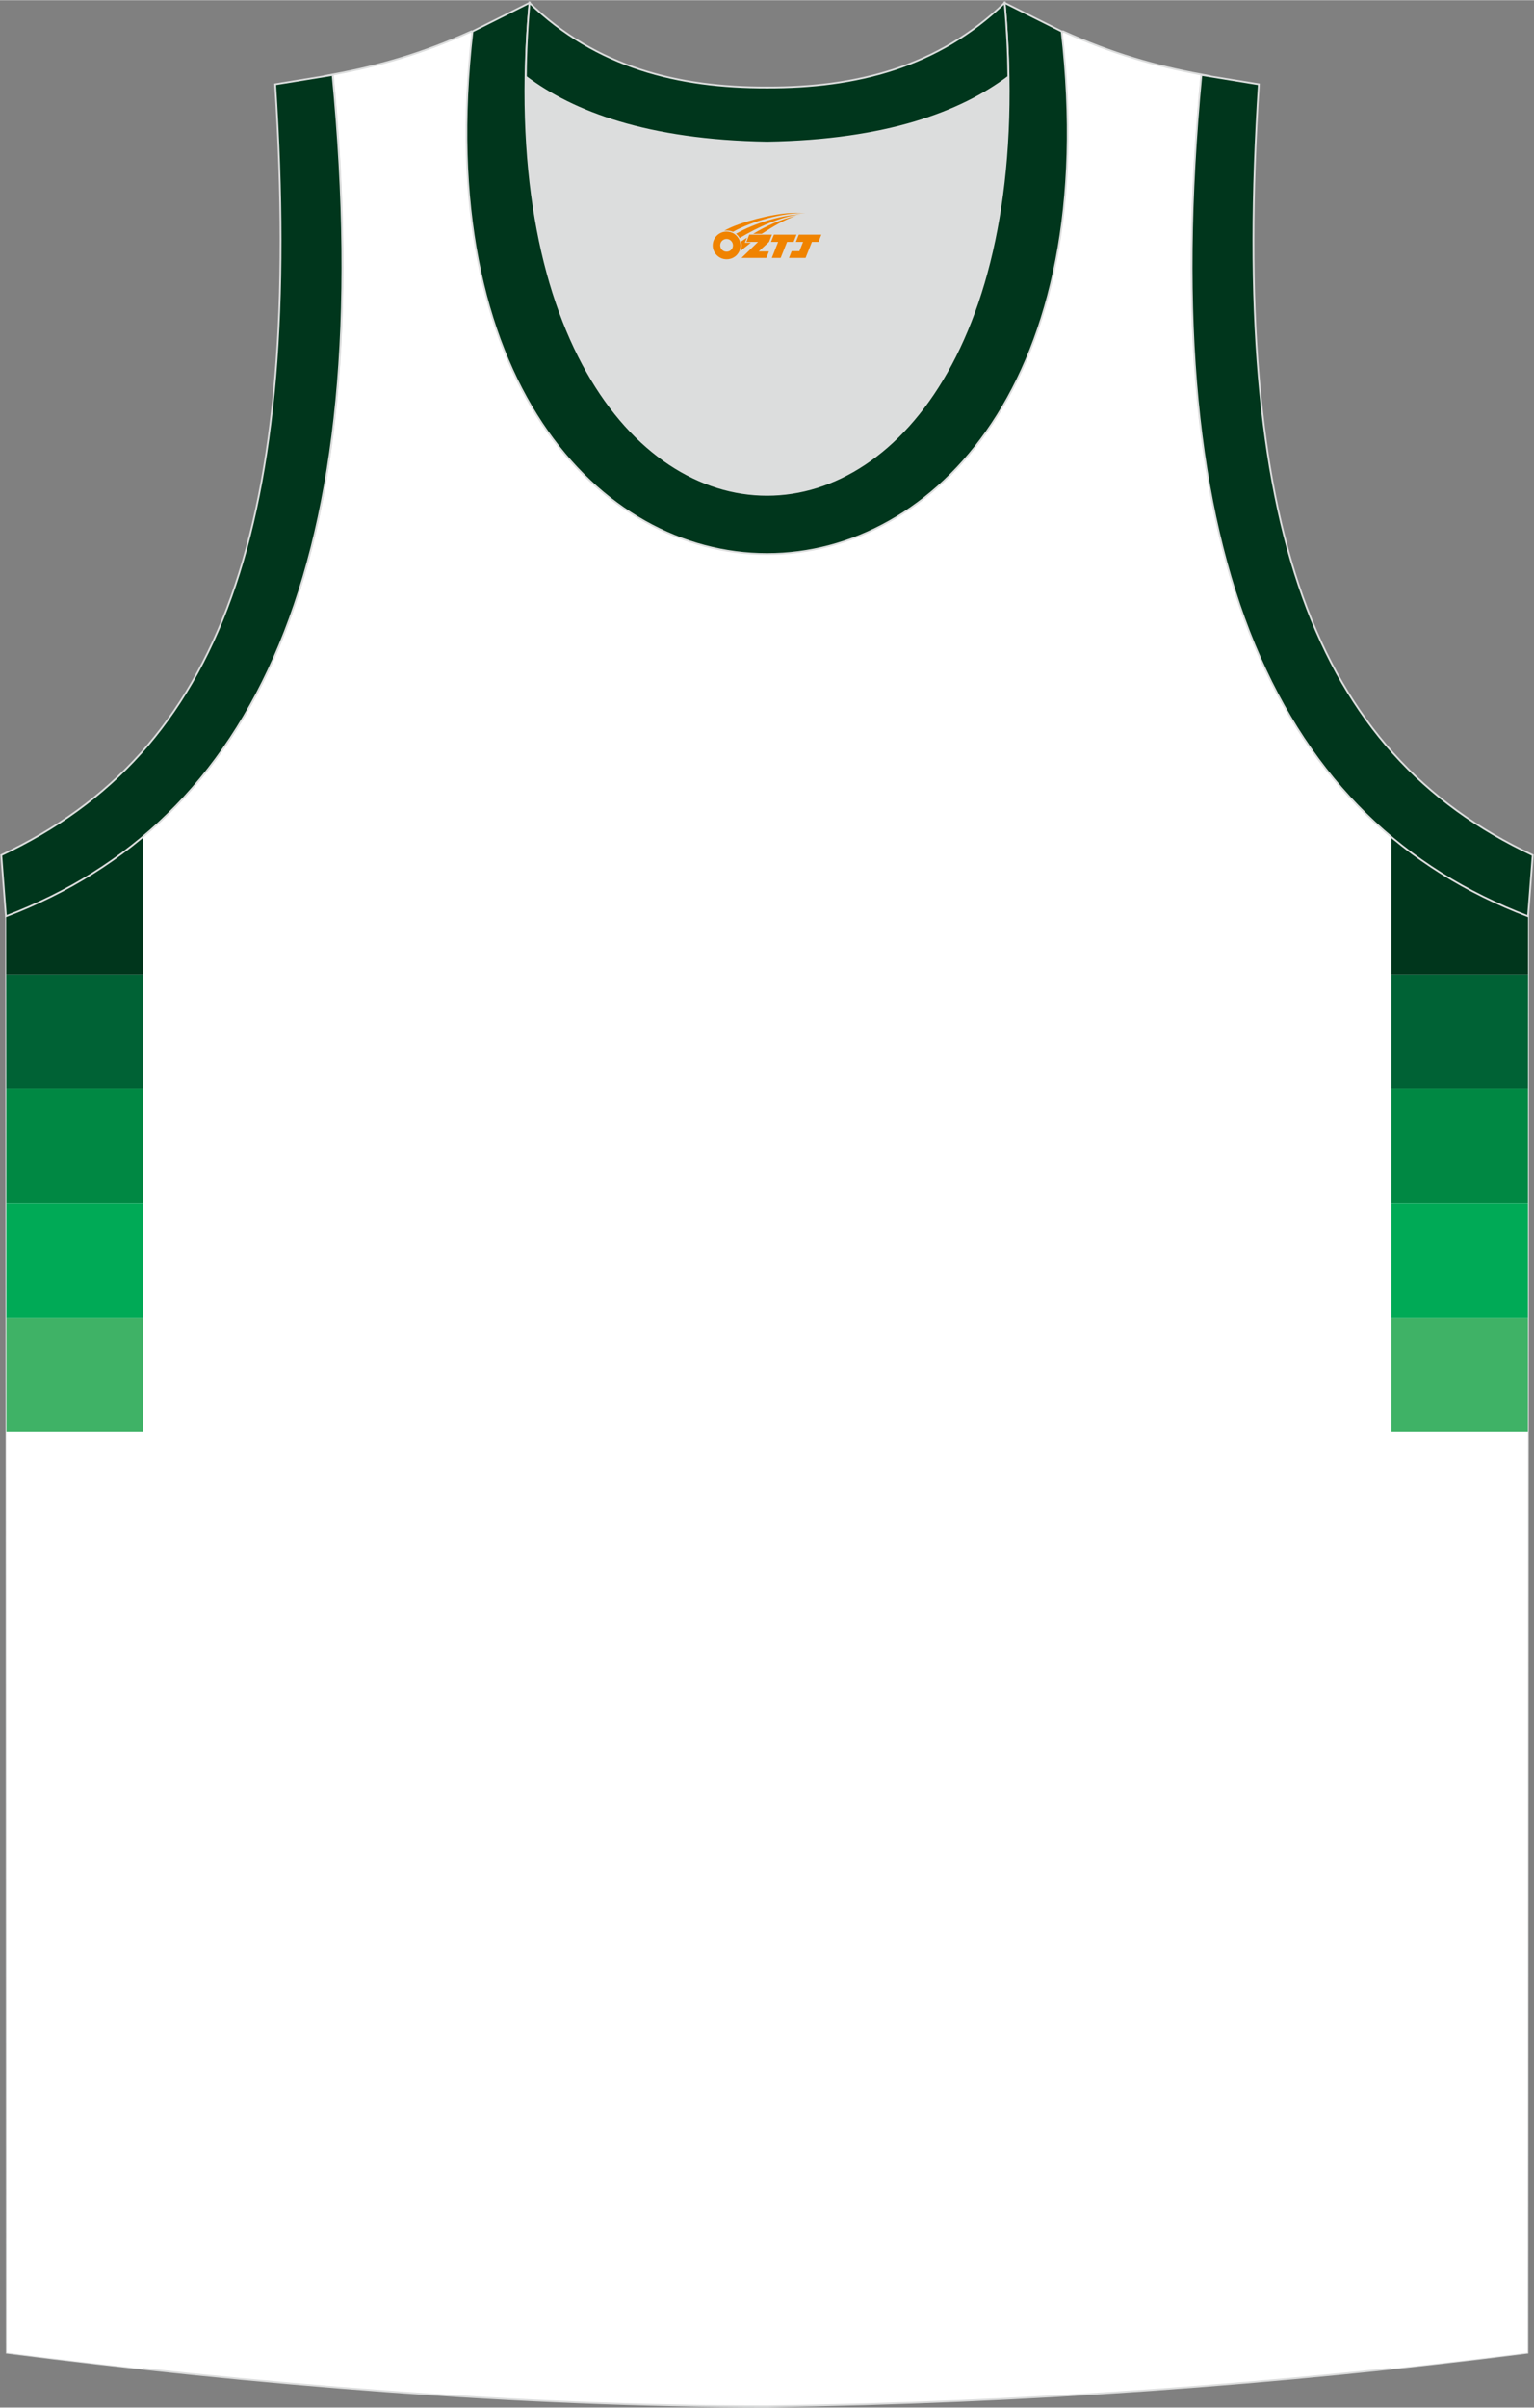<?xml version="1.0" encoding="utf-8"?>
<!-- Generator: Adobe Illustrator 24.0.1, SVG Export Plug-In . SVG Version: 6.00 Build 0)  -->
<svg xmlns="http://www.w3.org/2000/svg" xmlns:xlink="http://www.w3.org/1999/xlink" version="1.1" id="图层_1" x="0px" y="0px" width="338.74px" height="531.5px" viewBox="0 0 338.91 531.67" enable-background="new 0 0 338.91 531.67" xml:space="preserve">
<rect x="0" y="0" width="338.91" height="531.67" fill="#808080" stroke="none"/>
<g id="图层_1_1_">
	
		<path fill-rule="evenodd" clip-rule="evenodd" fill="#FFFFFF" stroke="#DCDDDD" stroke-width="0.4" stroke-miterlimit="22.926" d="   M169.52,531.41c57.34-0.83,113.24-4.88,167.94-11.85l0.15-317.37c-54.5-20.76-82.6-77.21-72.15-185.77h0.02   c-10.55-1.98-19.59-4.58-30.62-9.53c-8.71,14.7-36.36,24.12-65.37,24.54c-29.01-0.42-56.66-9.84-65.36-24.54   c-11.05,4.96-20.08,7.55-30.63,9.53h0.02c10.46,108.56-17.65,165-72.15,185.77l0.14,317.37   C55.78,526.48,114.86,531.41,169.52,531.41L169.52,531.41z"/>
	<g>
		<g>
			<path fill-rule="evenodd" clip-rule="evenodd" fill="#FFFFFF" d="M31.57,184.67v338.45c-10.14-1.11-20.18-2.3-30.06-3.57     L1.37,202.19C12.59,197.91,22.69,192.12,31.57,184.67z"/>
			<g>
				<path fill-rule="evenodd" clip-rule="evenodd" fill="#00361C" d="M31.57,215.19H1.37l-0.01-13      c11.22-4.28,21.32-10.07,30.2-17.52L31.57,215.19L31.57,215.19z"/>
				<polygon fill-rule="evenodd" clip-rule="evenodd" fill="#006235" points="1.37,215.19 31.57,215.19 31.57,240.45 1.39,240.45           "/>
				<polygon fill-rule="evenodd" clip-rule="evenodd" fill="#008843" points="1.39,240.45 31.57,240.45 31.57,265.71 1.4,265.71           "/>
				<polygon fill-rule="evenodd" clip-rule="evenodd" fill="#00AA56" points="1.4,265.71 31.57,265.71 31.57,290.97 1.41,290.97           "/>
				<polygon fill-rule="evenodd" clip-rule="evenodd" fill="#3FB266" points="1.41,290.97 31.57,290.97 31.57,316.23 1.42,316.23           "/>
			</g>
		</g>
		<g>
			<path fill-rule="evenodd" clip-rule="evenodd" fill="#FFFFFF" d="M307.39,184.67v338.41c10.06-1.08,20.08-2.25,30.06-3.52     l0.15-317.37C326.38,197.91,316.27,192.12,307.39,184.67z"/>
			<g>
				<path fill-rule="evenodd" clip-rule="evenodd" fill="#00361C" d="M307.39,215.19h30.2l0.01-13      c-11.23-4.28-21.33-10.07-30.21-17.52L307.39,215.19L307.39,215.19z"/>
				<polygon fill-rule="evenodd" clip-rule="evenodd" fill="#006235" points="337.6,215.19 307.39,215.19 307.39,240.45       337.58,240.45     "/>
				<polygon fill-rule="evenodd" clip-rule="evenodd" fill="#008843" points="337.58,240.45 307.39,240.45 307.39,265.71       337.57,265.71     "/>
				<polygon fill-rule="evenodd" clip-rule="evenodd" fill="#00AA56" points="337.57,265.71 307.39,265.71 307.39,290.97       337.56,290.97     "/>
				<polygon fill-rule="evenodd" clip-rule="evenodd" fill="#3FB266" points="337.56,290.97 307.39,290.97 307.39,316.23       337.55,316.23     "/>
			</g>
		</g>
	</g>
	
		<path fill-rule="evenodd" clip-rule="evenodd" fill="#00361C" stroke="#DCDDDD" stroke-width="0.4" stroke-miterlimit="22.926" d="   M337.6,202.31c-54.52-20.77-82.64-77.23-72.18-185.81l12.7,2.07c-6.3,97.65,12.01,147.5,60.51,170.24L337.6,202.31z"/>
	
		<path fill-rule="evenodd" clip-rule="evenodd" fill="#00361C" stroke="#DCDDDD" stroke-width="0.4" stroke-miterlimit="22.926" d="   M1.31,202.31c54.52-20.77,82.64-77.23,72.18-185.81l-12.7,2.07c6.3,97.65-12.01,147.5-60.51,170.24L1.31,202.31z"/>
	<path fill-rule="evenodd" clip-rule="evenodd" fill="#DCDDDD" d="M169.47,31.44c26.43-0.42,42.89-6.7,53.25-14.49   c0.02-0.06,0.03-0.12,0.05-0.18c1.15,123.99-107.73,123.99-106.59,0c0.02,0.06,0.03,0.12,0.05,0.18   C126.58,24.74,143.03,31.02,169.47,31.44L169.47,31.44z"/>
	<path fill="none" stroke="#DCDDDD" stroke-width="0.4" stroke-miterlimit="22.926" d="M169.47,31.44   c26.43-0.42,42.89-6.7,53.25-14.49c0.02-0.06,0.03-0.12,0.05-0.18c1.15,123.99-107.73,123.99-106.59,0   c0.02,0.06,0.03,0.12,0.05,0.18C126.57,24.73,143.03,31.02,169.47,31.44L169.47,31.44z"/>
	
		<path fill-rule="evenodd" clip-rule="evenodd" fill="#00361C" stroke="#DCDDDD" stroke-width="0.4" stroke-miterlimit="22.926" d="   M116.98,0.58c-12.96,144.88,117.93,144.88,104.97,0l12.61,6.31c17.78,153.9-147.96,153.9-130.18,0L116.98,0.58z"/>
	
		<path fill-rule="evenodd" clip-rule="evenodd" fill="#00361C" stroke="#DCDDDD" stroke-width="0.4" stroke-miterlimit="22.926" d="   M116.98,0.58c14.81,14.29,32.9,18.74,52.49,18.69c19.59,0.05,37.68-4.4,52.49-18.69c0.5,5.62,0.77,11.01,0.82,16.18   c-0.02,0.06-0.03,0.13-0.05,0.19c-10.36,7.78-26.82,14.07-53.25,14.49c-26.43-0.42-42.89-6.7-53.25-14.49   c-0.02-0.06-0.03-0.13-0.05-0.19C116.21,11.58,116.48,6.19,116.98,0.58L116.98,0.58z"/>
	
</g>
<g id="图层_x0020_1">
	<path fill="#F08300" d="M157.64,55.18c0.416,1.136,1.472,1.984,2.752,2.032c0.144,0,0.304,0,0.448-0.016h0.016   c0.016,0,0.064,0,0.128-0.016c0.032,0,0.048-0.016,0.08-0.016c0.064-0.016,0.144-0.032,0.224-0.048c0.016,0,0.016,0,0.032,0   c0.192-0.048,0.4-0.112,0.576-0.208c0.192-0.096,0.4-0.224,0.608-0.384c0.672-0.56,1.104-1.408,1.104-2.352   c0-0.224-0.032-0.448-0.08-0.672l0,0C163.48,53.3,163.43,53.13,163.35,52.95C162.88,51.86,161.8,51.1,160.53,51.1C158.84,51.1,157.46,52.47,157.46,54.17C157.46,54.52,157.52,54.86,157.64,55.18L157.64,55.18L157.64,55.18z M161.94,54.2L161.94,54.2C161.91,54.98,161.25,55.58,160.47,55.54C159.68,55.51,159.09,54.86,159.12,54.07c0.032-0.784,0.688-1.376,1.472-1.344   C161.36,52.76,161.97,53.43,161.94,54.2L161.94,54.2z"/>
	<polygon fill="#F08300" points="175.97,51.78 ,175.33,53.37 ,173.89,53.37 ,172.47,56.92 ,170.52,56.92 ,171.92,53.37 ,170.34,53.37    ,170.98,51.78"/>
	<path fill="#F08300" d="M177.94,47.05c-1.008-0.096-3.024-0.144-5.056,0.112c-2.416,0.304-5.152,0.912-7.616,1.664   C163.22,49.43,161.35,50.15,160,50.92C160.2,50.89,160.39,50.87,160.58,50.87c0.48,0,0.944,0.112,1.36,0.288   C166.04,48.84,173.24,46.79,177.94,47.05L177.94,47.05L177.94,47.05z"/>
	<path fill="#F08300" d="M163.41,52.52c4-2.368,8.88-4.672,13.488-5.248c-4.608,0.288-10.224,2-14.288,4.304   C162.93,51.83,163.2,52.15,163.41,52.52C163.41,52.52,163.41,52.52,163.41,52.52z"/>
	<polygon fill="#F08300" points="181.46,51.78 ,180.84,53.37 ,179.38,53.37 ,177.97,56.92 ,177.51,56.92 ,176,56.92 ,174.31,56.92    ,174.9,55.42 ,176.61,55.42 ,177.43,53.37 ,175.84,53.37 ,176.48,51.78"/>
	<polygon fill="#F08300" points="170.55,51.78 ,169.91,53.37 ,167.62,55.48 ,169.88,55.48 ,169.3,56.92 ,163.81,56.92 ,167.48,53.37    ,164.9,53.37 ,165.54,51.78"/>
	<path fill="#F08300" d="M175.83,47.64c-3.376,0.752-6.464,2.192-9.424,3.952h1.888C170.72,50.02,173.06,48.59,175.83,47.64z    M165.03,52.46C164.4,52.84,164.34,52.89,163.73,53.3c0.064,0.256,0.112,0.544,0.112,0.816c0,0.496-0.112,0.976-0.32,1.392   c0.176-0.16,0.32-0.304,0.432-0.4c0.272-0.24,0.768-0.64,1.6-1.296l0.32-0.256H164.55l0,0L165.03,52.46L165.03,52.46L165.03,52.46z"/>
</g>
</svg>